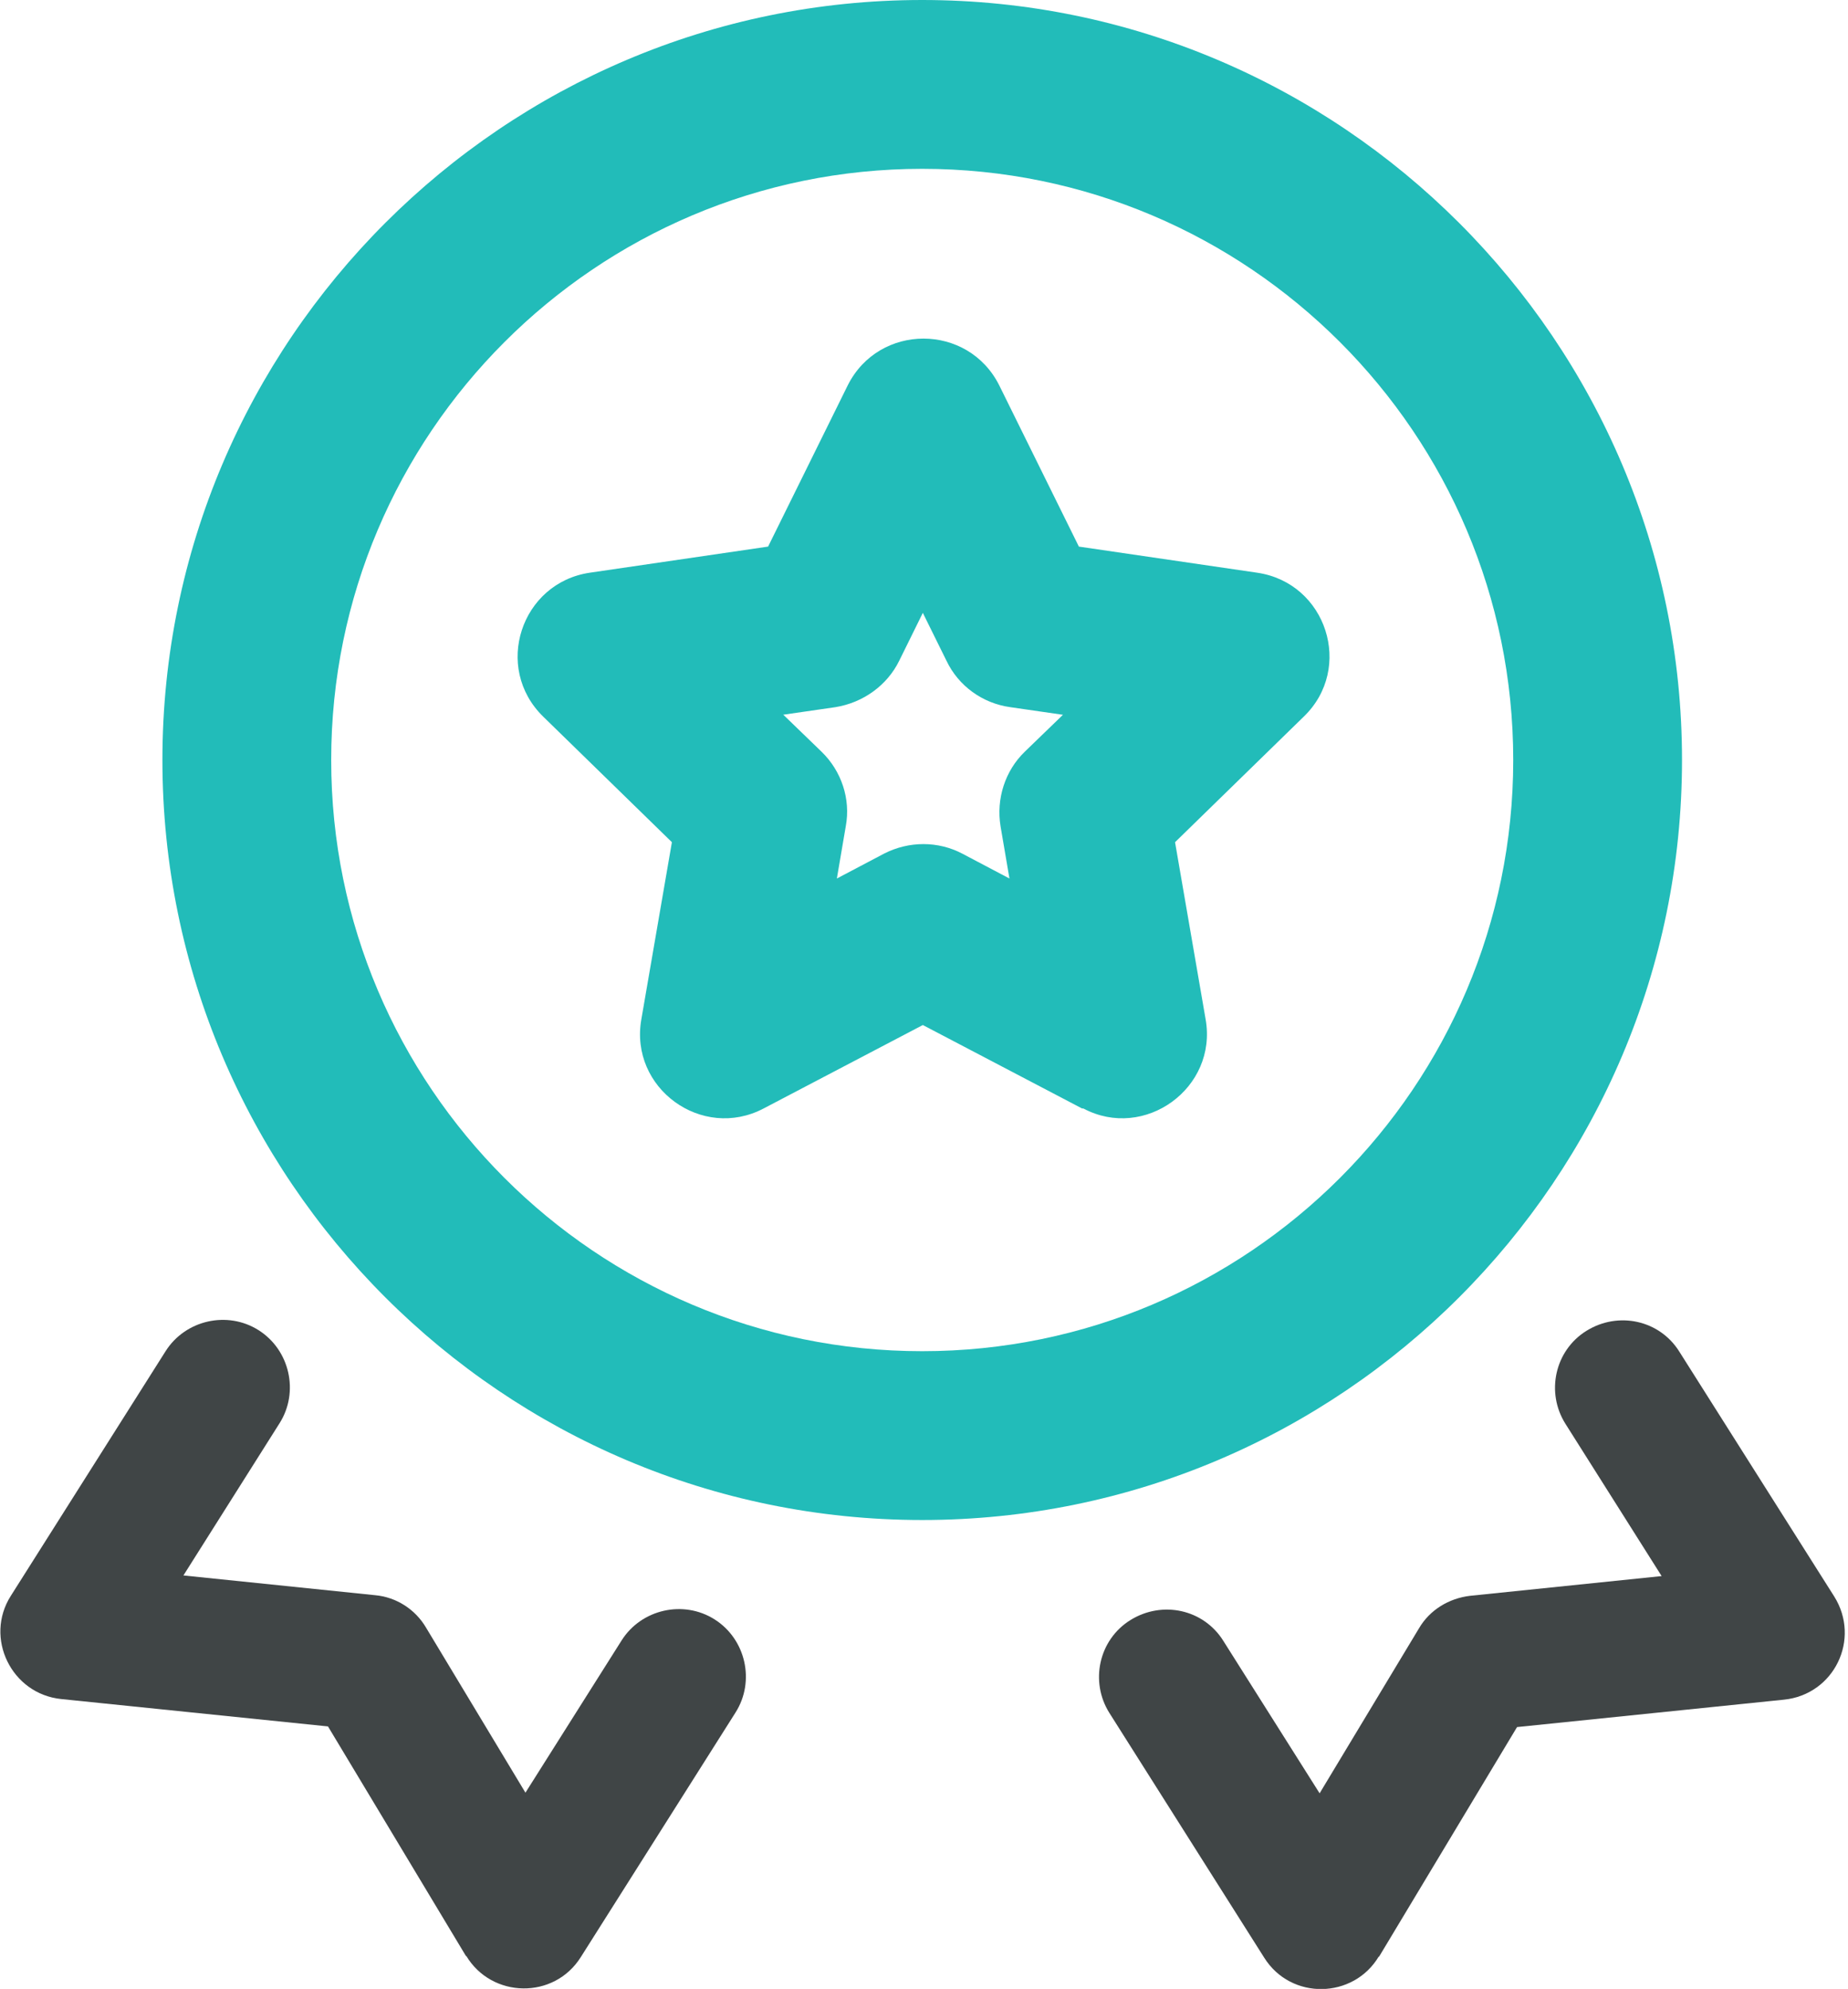 <svg width="79" height="85" viewBox="0 0 79 85" fill="none" xmlns="http://www.w3.org/2000/svg">
<g id="Layer_1" clip-path="url(#clip0_245_7731)">
<path id="Vector" d="M39.423 64.961C21.509 64.961 6.943 50.395 6.943 32.481C6.943 14.566 21.536 0 39.423 0C57.311 0 71.904 14.566 71.904 32.481C71.904 50.395 57.338 64.961 39.423 64.961ZM39.423 7.215C25.483 7.215 14.158 18.541 14.158 32.481C14.158 46.42 25.483 57.746 39.423 57.746C53.363 57.746 64.689 46.42 64.689 32.481C64.689 18.541 53.363 7.215 39.423 7.215Z" fill="#22BCB9"/>
<path id="Vector_2" d="M19.929 83.611L14.021 73.782L2.614 72.612C0.49 72.394 -0.681 69.998 0.463 68.201L7.079 57.746C7.923 56.412 9.72 56.004 11.054 56.848C12.388 57.692 12.796 59.489 11.952 60.823L7.841 67.33L16.036 68.174C16.935 68.255 17.751 68.773 18.214 69.562L22.462 76.614L26.573 70.107C27.417 68.773 29.213 68.364 30.548 69.208C31.882 70.052 32.29 71.849 31.446 73.183L24.83 83.638C23.687 85.462 21.018 85.408 19.929 83.584V83.611Z" fill="#404546"/>
<path id="Vector_3" d="M58.944 83.611C57.855 85.435 55.187 85.49 54.044 83.666L47.428 73.211C46.584 71.877 46.965 70.08 48.326 69.236C49.688 68.392 51.457 68.773 52.301 70.134L56.412 76.641L60.66 69.59C61.122 68.8 61.939 68.31 62.838 68.201L71.033 67.357L66.921 60.85C66.078 59.516 66.459 57.719 67.82 56.875C69.181 56.031 70.951 56.413 71.795 57.774L78.411 68.229C79.554 70.053 78.411 72.421 76.26 72.639L64.852 73.81L58.944 83.638V83.611Z" fill="#404546"/>
<path id="Vector_4" d="M46.257 47.373L39.45 43.807L32.644 47.373C30.003 48.762 26.899 46.502 27.417 43.562L28.723 35.993L23.224 30.629C21.073 28.533 22.271 24.912 25.211 24.476L32.835 23.36L36.238 16.472C37.572 13.804 41.383 13.804 42.718 16.472L46.121 23.36L53.744 24.476C56.712 24.912 57.883 28.56 55.732 30.629L50.232 35.993L51.539 43.562C52.056 46.502 48.925 48.762 46.311 47.373H46.257ZM33.488 30.548L35.121 32.127C35.966 32.944 36.374 34.142 36.156 35.312L35.775 37.545L37.79 36.483C38.852 35.938 40.104 35.938 41.139 36.483L43.153 37.545L42.772 35.312C42.581 34.142 42.963 32.944 43.807 32.127L45.44 30.548L43.18 30.221C42.01 30.058 40.975 29.323 40.458 28.233L39.45 26.192L38.443 28.233C37.926 29.295 36.891 30.03 35.721 30.221L33.461 30.548H33.488Z" fill="#22BCB9"/>
</g>
<defs>
<clipPath id="clip0_245_7731">
<rect width="78.874" height="85" fill="white"/>
</clipPath>
</defs>
</svg>
